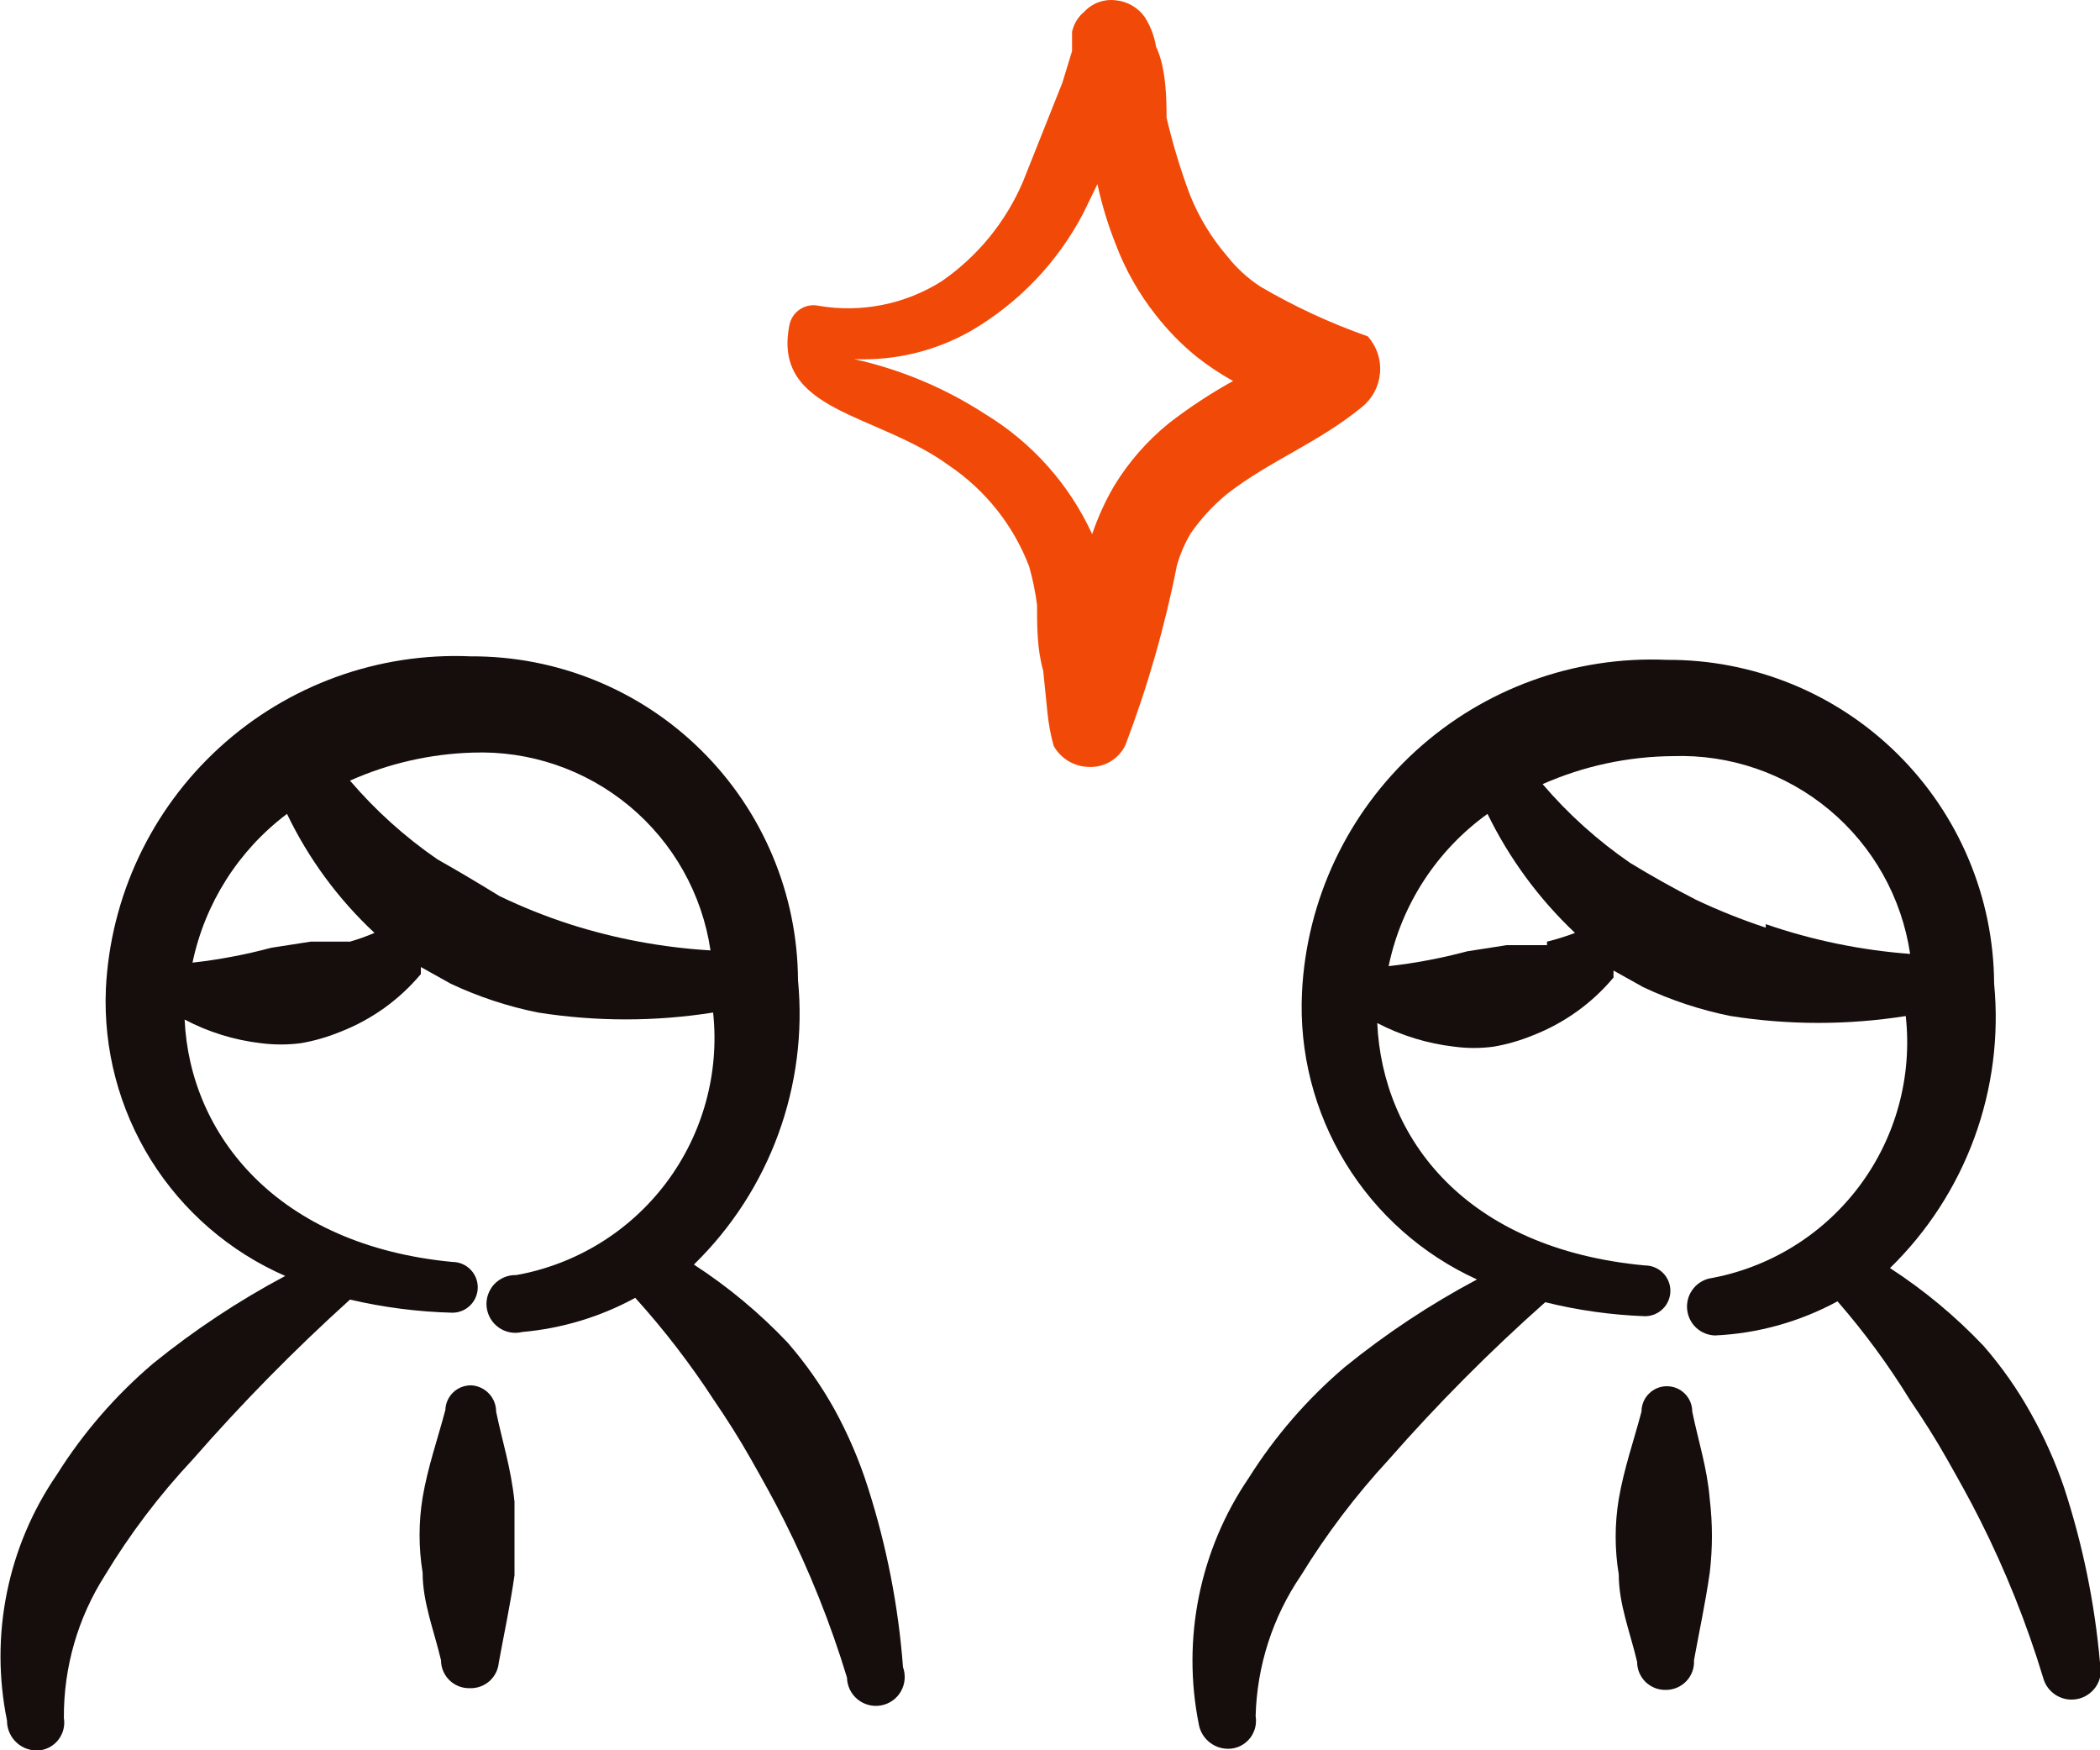 <?xml version="1.0" encoding="UTF-8"?> <svg xmlns="http://www.w3.org/2000/svg" width="48" height="40" viewBox="0 0 48 40" fill="none"><path fill-rule="evenodd" clip-rule="evenodd" d="M19.08 32.22C18.775 31.67 18.413 31.154 18 30.68C17.359 30.004 16.641 29.406 15.86 28.9C16.718 28.064 17.377 27.046 17.789 25.921C18.201 24.796 18.355 23.592 18.24 22.4C18.235 21.423 18.037 20.456 17.658 19.556C17.279 18.655 16.727 17.838 16.032 17.151C15.338 16.463 14.515 15.92 13.61 15.551C12.705 15.182 11.737 14.995 10.76 15C8.647 14.907 6.584 15.655 5.022 17.079C3.459 18.503 2.523 20.488 2.42 22.6C2.361 23.979 2.722 25.344 3.453 26.515C4.185 27.686 5.254 28.608 6.52 29.16C5.451 29.728 4.44 30.398 3.5 31.16C2.641 31.89 1.899 32.746 1.3 33.7C0.742 34.512 0.354 35.428 0.158 36.394C-0.038 37.359 -0.037 38.355 0.16 39.32C0.159 39.416 0.179 39.512 0.218 39.6C0.257 39.688 0.314 39.767 0.386 39.831C0.458 39.896 0.543 39.944 0.635 39.973C0.727 40.002 0.824 40.011 0.92 40C1.004 39.988 1.085 39.959 1.159 39.915C1.232 39.871 1.295 39.813 1.346 39.744C1.396 39.675 1.432 39.596 1.452 39.513C1.471 39.43 1.474 39.344 1.46 39.26C1.453 38.105 1.779 36.973 2.4 36C2.972 35.053 3.643 34.168 4.4 33.36C5.527 32.07 6.729 30.848 8 29.7C8.768 29.879 9.552 29.98 10.34 30C10.416 30 10.491 29.985 10.562 29.956C10.632 29.927 10.696 29.884 10.75 29.83C10.804 29.776 10.847 29.712 10.876 29.642C10.905 29.571 10.92 29.496 10.92 29.42C10.92 29.344 10.905 29.268 10.876 29.198C10.847 29.128 10.804 29.064 10.75 29.01C10.696 28.956 10.632 28.913 10.562 28.884C10.491 28.855 10.416 28.84 10.34 28.84C6.34 28.46 4.34 25.94 4.22 23.3C4.761 23.586 5.351 23.769 5.96 23.84C6.265 23.88 6.574 23.88 6.88 23.84C7.188 23.787 7.49 23.699 7.78 23.58C8.495 23.302 9.128 22.848 9.62 22.26C9.62 22.26 9.62 22.16 9.62 22.1L10.3 22.48C10.937 22.78 11.609 23.002 12.3 23.14C13.625 23.349 14.975 23.349 16.3 23.14C16.448 24.524 16.066 25.912 15.231 27.026C14.396 28.139 13.17 28.895 11.8 29.14C11.706 29.137 11.612 29.154 11.525 29.191C11.438 29.227 11.36 29.282 11.295 29.351C11.231 29.42 11.183 29.503 11.153 29.592C11.123 29.682 11.113 29.776 11.123 29.87C11.134 29.964 11.164 30.055 11.212 30.136C11.26 30.217 11.325 30.287 11.402 30.341C11.479 30.395 11.567 30.431 11.66 30.449C11.753 30.466 11.848 30.463 11.94 30.44C12.844 30.36 13.723 30.095 14.52 29.66C15.181 30.391 15.782 31.174 16.32 32C16.62 32.44 16.9 32.88 17.16 33.34C17.42 33.8 17.68 34.26 17.92 34.74C18.502 35.896 18.984 37.101 19.36 38.34C19.362 38.436 19.385 38.53 19.427 38.616C19.469 38.702 19.529 38.778 19.604 38.838C19.678 38.898 19.765 38.942 19.857 38.965C19.95 38.989 20.047 38.992 20.141 38.974C20.235 38.957 20.325 38.919 20.403 38.863C20.481 38.808 20.546 38.736 20.593 38.653C20.64 38.569 20.669 38.477 20.677 38.381C20.685 38.286 20.672 38.19 20.64 38.1C20.535 36.707 20.266 35.331 19.84 34C19.645 33.383 19.39 32.787 19.08 32.22ZM8 21.52H7.1L6.2 21.66C5.609 21.818 5.007 21.932 4.4 22C4.684 20.642 5.451 19.434 6.56 18.6C7.051 19.623 7.73 20.546 8.56 21.32C8.377 21.398 8.19 21.465 8 21.52ZM13.02 21.12C12.473 20.943 11.938 20.729 11.42 20.48C10.9 20.16 10.426 19.88 10 19.64C9.258 19.13 8.585 18.524 8 17.84C8.883 17.446 9.834 17.229 10.8 17.2C12.104 17.151 13.38 17.586 14.384 18.42C15.388 19.254 16.049 20.429 16.24 21.72C15.146 21.655 14.064 21.454 13.02 21.12Z" fill="#160D0D"></path><path fill-rule="evenodd" clip-rule="evenodd" d="M47.18 34C46.98 33.411 46.725 32.842 46.42 32.3C46.115 31.75 45.753 31.234 45.34 30.76C44.699 30.084 43.981 29.486 43.2 28.98C44.058 28.144 44.717 27.126 45.129 26.001C45.541 24.876 45.695 23.672 45.58 22.48C45.575 21.503 45.377 20.536 44.998 19.636C44.619 18.735 44.067 17.918 43.372 17.231C42.678 16.544 41.855 16 40.95 15.631C40.045 15.262 39.077 15.075 38.1 15.08C35.987 14.988 33.925 15.735 32.362 17.159C30.799 18.583 29.863 20.568 29.76 22.68C29.693 24.048 30.038 25.405 30.752 26.575C31.465 27.744 32.513 28.673 33.76 29.24C32.691 29.808 31.68 30.478 30.74 31.24C29.881 31.97 29.14 32.826 28.54 33.78C27.986 34.594 27.601 35.511 27.405 36.475C27.209 37.44 27.207 38.434 27.4 39.4C27.429 39.574 27.525 39.729 27.667 39.833C27.808 39.938 27.985 39.983 28.16 39.96C28.244 39.948 28.326 39.919 28.399 39.875C28.472 39.831 28.535 39.773 28.586 39.704C28.636 39.635 28.672 39.556 28.692 39.473C28.711 39.39 28.714 39.304 28.7 39.22C28.73 38.069 29.091 36.951 29.74 36C30.319 35.057 30.989 34.173 31.74 33.36C32.857 32.086 34.053 30.884 35.32 29.76C36.067 29.945 36.831 30.052 37.6 30.08C37.754 30.08 37.901 30.019 38.01 29.91C38.119 29.801 38.18 29.654 38.18 29.5C38.18 29.346 38.119 29.199 38.01 29.09C37.901 28.981 37.754 28.92 37.6 28.92C33.5 28.54 31.6 26.02 31.48 23.38C32.029 23.666 32.625 23.849 33.24 23.92C33.538 23.96 33.841 23.96 34.14 23.92C34.448 23.867 34.75 23.779 35.04 23.66C35.755 23.382 36.388 22.928 36.88 22.34C36.88 22.34 36.88 22.24 36.88 22.18L37.56 22.56C38.197 22.86 38.869 23.082 39.56 23.22C40.885 23.429 42.235 23.429 43.56 23.22C43.713 24.605 43.333 25.996 42.497 27.11C41.661 28.225 40.432 28.979 39.06 29.22C38.905 29.259 38.77 29.352 38.679 29.483C38.587 29.613 38.547 29.773 38.564 29.931C38.581 30.089 38.654 30.236 38.771 30.345C38.888 30.453 39.041 30.515 39.2 30.52C40.18 30.475 41.137 30.208 42 29.74C42.615 30.446 43.17 31.202 43.66 32C43.96 32.44 44.24 32.88 44.5 33.34C44.76 33.8 45.02 34.26 45.26 34.74C45.842 35.896 46.324 37.101 46.7 38.34C46.722 38.425 46.761 38.505 46.814 38.576C46.868 38.646 46.934 38.705 47.01 38.75C47.087 38.794 47.171 38.824 47.258 38.836C47.346 38.847 47.434 38.842 47.52 38.82C47.605 38.798 47.685 38.759 47.756 38.705C47.826 38.652 47.885 38.586 47.93 38.509C47.974 38.433 48.003 38.349 48.015 38.262C48.027 38.174 48.022 38.085 48 38C47.88 36.64 47.605 35.297 47.18 34ZM35.36 21.6H34.44L33.54 21.74C32.949 21.898 32.347 22.012 31.74 22.08C32.031 20.678 32.837 19.436 34 18.6C34.498 19.619 35.175 20.541 36 21.32C35.791 21.4 35.577 21.467 35.36 21.52V21.6ZM40.36 21.2C39.814 21.02 39.279 20.806 38.76 20.56C38.24 20.293 37.74 20.013 37.26 19.72C36.518 19.21 35.845 18.605 35.26 17.92C36.199 17.505 37.213 17.288 38.24 17.28C39.541 17.236 40.812 17.673 41.812 18.507C42.811 19.34 43.469 20.512 43.66 21.8C42.535 21.716 41.426 21.488 40.36 21.12V21.2Z" fill="#160D0D"></path><path fill-rule="evenodd" clip-rule="evenodd" d="M11.34 32.261C11.34 32.108 11.283 31.961 11.178 31.85C11.074 31.738 10.932 31.671 10.78 31.66C10.704 31.658 10.628 31.67 10.556 31.697C10.485 31.724 10.419 31.764 10.364 31.816C10.308 31.868 10.263 31.931 10.232 32C10.2 32.069 10.182 32.144 10.18 32.221C10 32.901 9.78 33.52 9.66 34.221C9.567 34.79 9.567 35.371 9.66 35.941C9.66 36.62 9.92 37.261 10.08 37.941C10.08 38.026 10.097 38.111 10.13 38.19C10.164 38.269 10.213 38.341 10.274 38.4C10.336 38.46 10.409 38.507 10.489 38.538C10.569 38.569 10.654 38.583 10.74 38.581C10.903 38.586 11.062 38.529 11.185 38.422C11.308 38.314 11.385 38.163 11.4 38.001C11.52 37.34 11.66 36.7 11.76 36.001V35.16V34.321C11.68 33.541 11.48 32.941 11.34 32.261Z" fill="#160D0D"></path><path fill-rule="evenodd" clip-rule="evenodd" d="M38.68 32.26C38.68 32.184 38.665 32.108 38.636 32.038C38.606 31.967 38.564 31.903 38.51 31.85C38.456 31.796 38.392 31.753 38.322 31.724C38.251 31.695 38.176 31.68 38.1 31.68C38.023 31.68 37.948 31.695 37.878 31.724C37.807 31.753 37.743 31.796 37.69 31.85C37.636 31.903 37.593 31.967 37.564 32.038C37.535 32.108 37.52 32.184 37.52 32.26C37.34 32.94 37.12 33.56 37 34.26C36.906 34.829 36.906 35.41 37 35.98C37 36.66 37.26 37.3 37.42 37.98C37.42 38.065 37.437 38.15 37.47 38.229C37.504 38.308 37.553 38.38 37.614 38.44C37.676 38.499 37.749 38.546 37.829 38.577C37.909 38.608 37.994 38.622 38.08 38.62C38.167 38.62 38.254 38.602 38.334 38.567C38.415 38.533 38.487 38.482 38.547 38.418C38.607 38.355 38.653 38.279 38.683 38.197C38.713 38.115 38.725 38.027 38.72 37.94C38.84 37.28 38.98 36.64 39.08 35.94C39.146 35.382 39.146 34.818 39.08 34.26C39.02 33.54 38.82 32.94 38.68 32.26Z" fill="#160D0D"></path><path fill-rule="evenodd" clip-rule="evenodd" d="M23.704 13.827C23.704 14.327 23.704 14.827 23.844 15.327L23.944 16.307C23.97 16.557 24.017 16.804 24.084 17.047C24.164 17.189 24.28 17.309 24.421 17.393C24.561 17.477 24.721 17.523 24.884 17.527C25.058 17.536 25.23 17.493 25.38 17.404C25.53 17.315 25.649 17.184 25.724 17.027C26.233 15.689 26.628 14.311 26.904 12.907C26.976 12.662 27.077 12.427 27.204 12.207C27.435 11.87 27.711 11.568 28.024 11.307C28.984 10.547 30.124 10.127 31.124 9.307C31.243 9.212 31.342 9.094 31.414 8.96C31.486 8.826 31.529 8.678 31.543 8.527C31.556 8.375 31.538 8.223 31.49 8.078C31.442 7.934 31.365 7.801 31.264 7.687C30.409 7.387 29.585 7.005 28.804 6.547C28.514 6.357 28.258 6.12 28.044 5.847C27.691 5.436 27.407 4.969 27.204 4.467C26.985 3.886 26.805 3.291 26.664 2.687C26.664 2.327 26.664 1.567 26.424 1.067C26.385 0.825 26.296 0.593 26.164 0.387C26.088 0.28 25.989 0.191 25.875 0.125C25.762 0.06 25.635 0.019 25.504 0.007C25.372 -0.01 25.238 0.005 25.113 0.05C24.988 0.095 24.875 0.169 24.784 0.267C24.642 0.384 24.543 0.546 24.504 0.727C24.504 0.727 24.504 1.067 24.504 1.167L24.284 1.887L23.384 4.147C22.993 5.068 22.348 5.858 21.524 6.427C20.686 6.956 19.681 7.156 18.704 6.987C18.632 6.972 18.558 6.972 18.485 6.986C18.413 7 18.344 7.029 18.283 7.07C18.222 7.111 18.169 7.163 18.128 7.224C18.087 7.286 18.059 7.354 18.044 7.427C17.644 9.427 20.044 9.427 21.704 10.647C22.532 11.21 23.167 12.012 23.524 12.947C23.605 13.235 23.666 13.529 23.704 13.827ZM19.524 8.207C20.453 8.247 21.375 8.025 22.184 7.567C23.282 6.929 24.177 5.992 24.764 4.867L25.084 4.207C25.185 4.678 25.325 5.14 25.504 5.587C25.725 6.171 26.035 6.718 26.424 7.207C26.695 7.554 27.003 7.869 27.344 8.147C27.608 8.356 27.889 8.543 28.184 8.707C27.674 8.989 27.186 9.31 26.724 9.667C26.224 10.071 25.798 10.558 25.464 11.107C25.261 11.456 25.093 11.824 24.964 12.207C24.442 11.071 23.592 10.117 22.524 9.467C21.608 8.871 20.592 8.444 19.524 8.207Z" fill="#F14A08"></path></svg> 